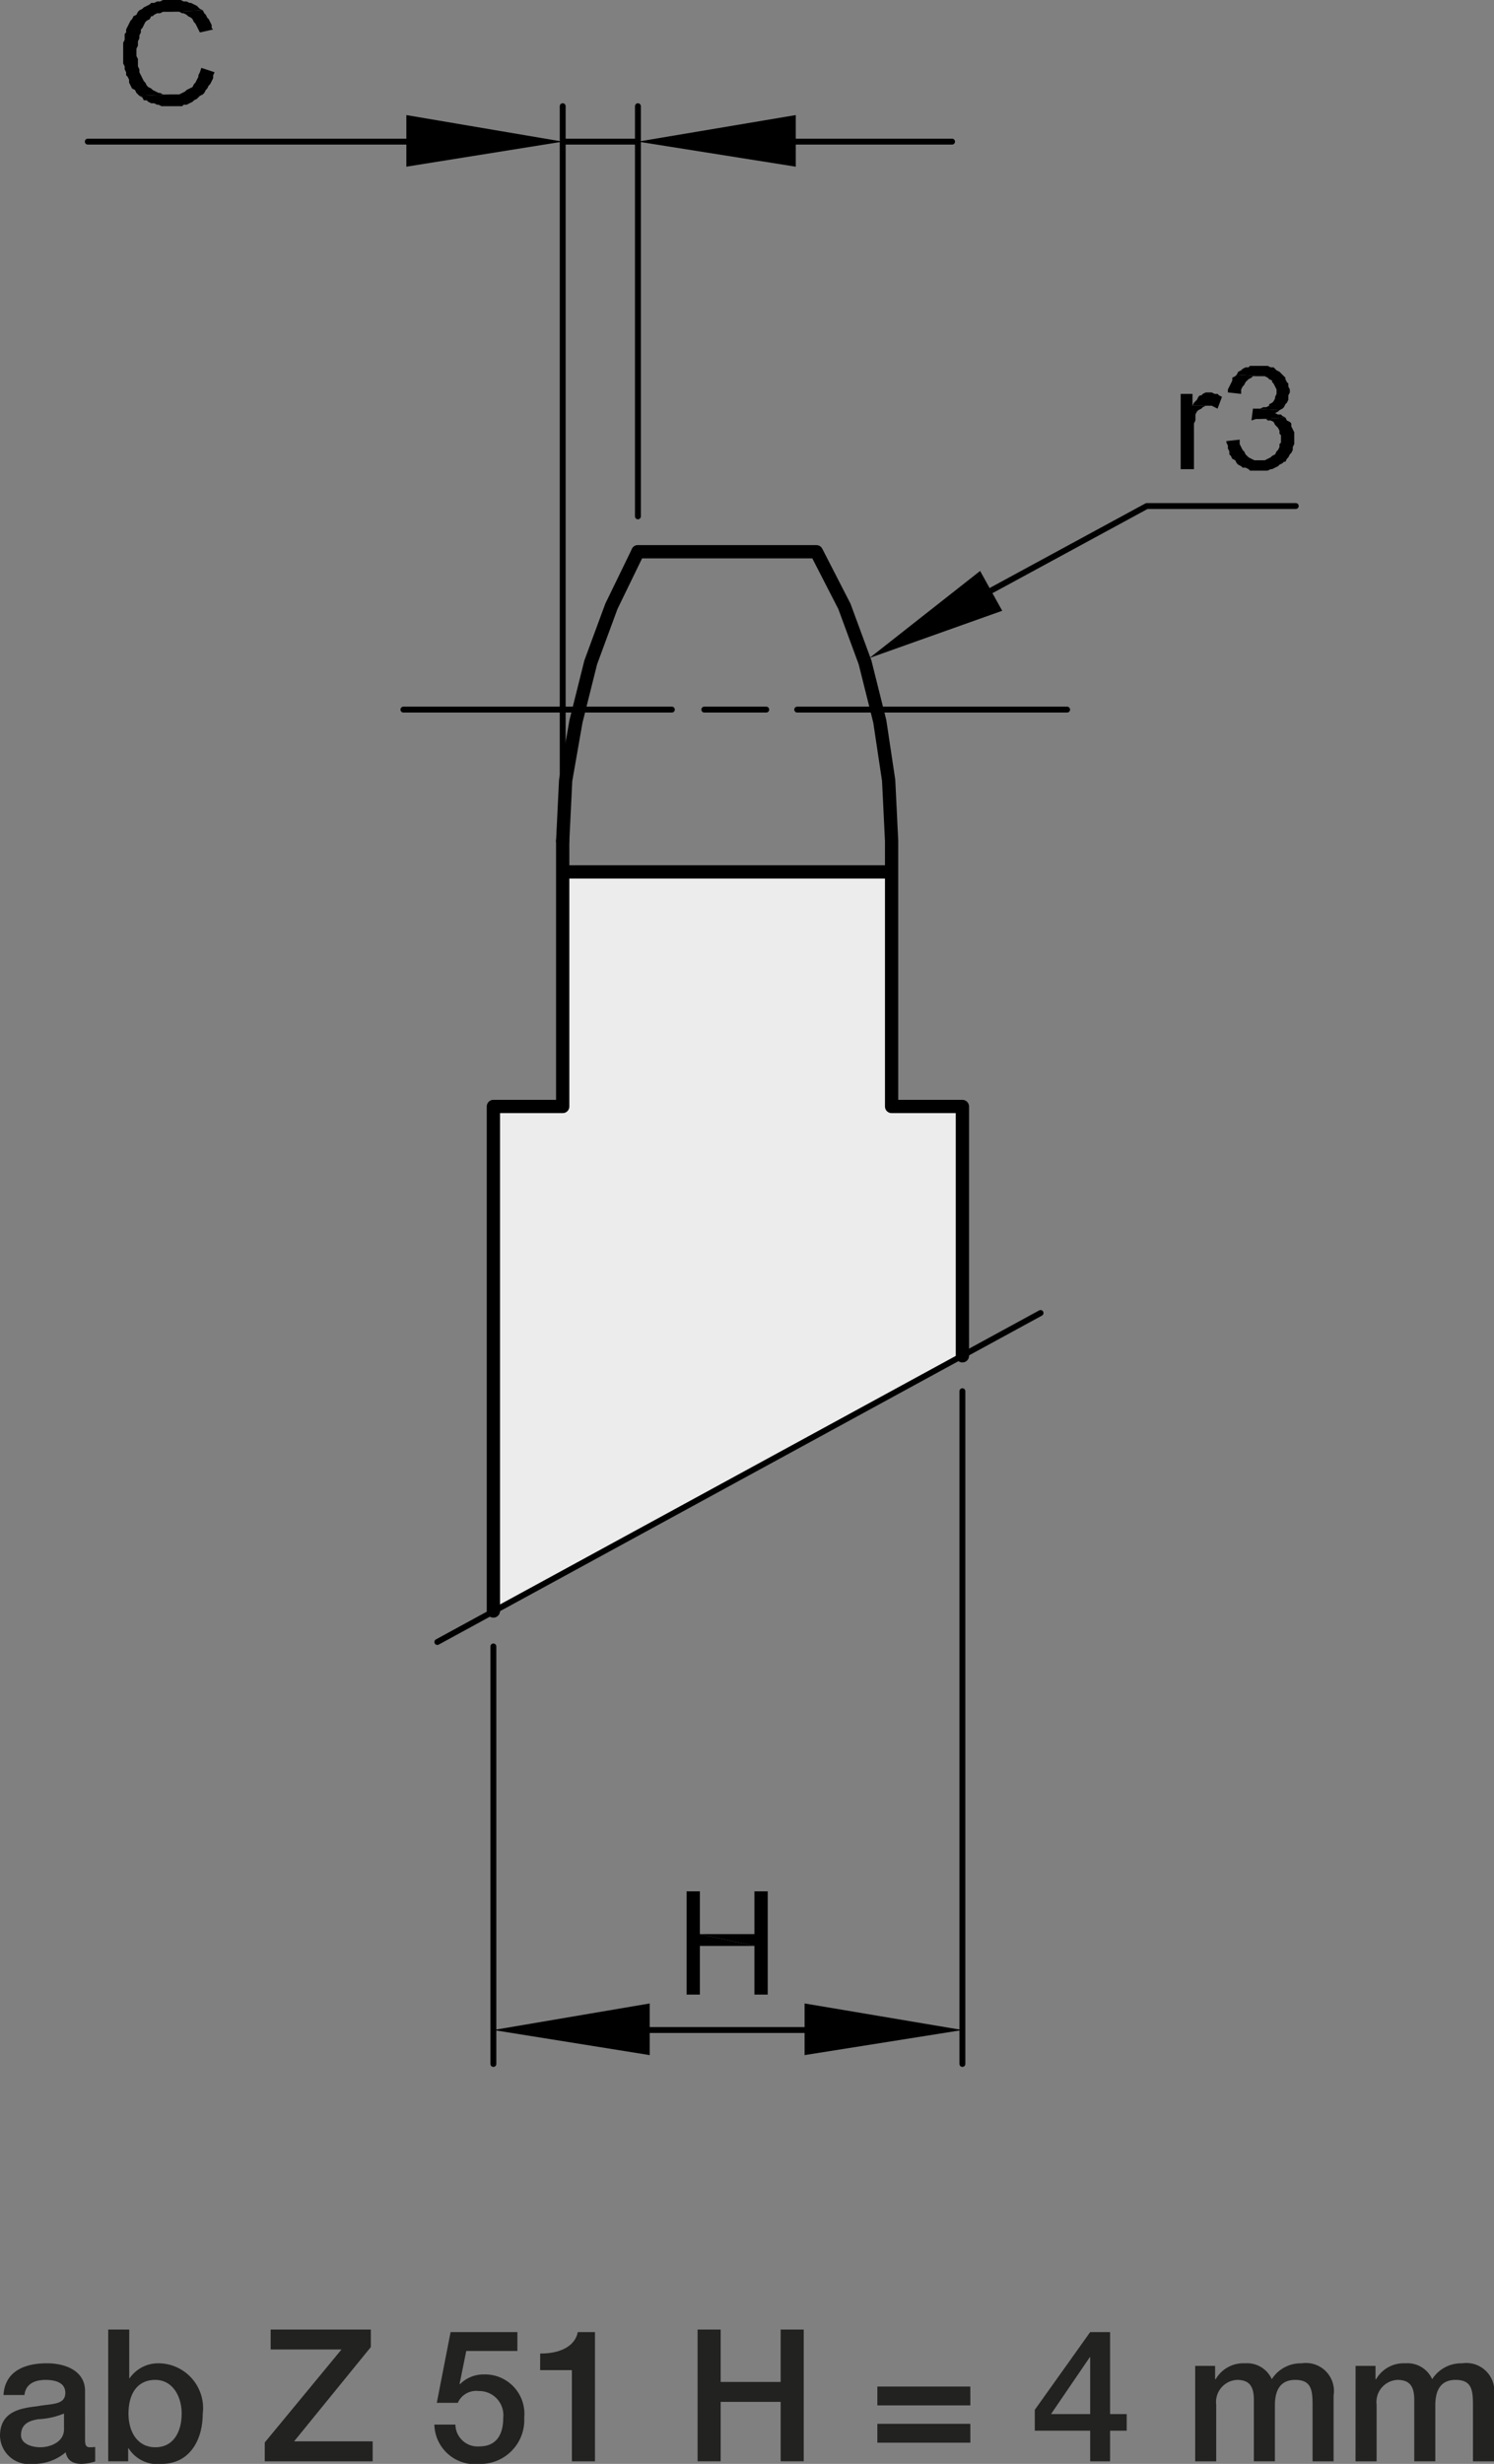 <svg xmlns="http://www.w3.org/2000/svg" viewBox="0 0 60.777 100.205">
  <rect x="0" y="0" width="60.777" height="100.205" fill="#808080" stroke="none"/>
  <defs>
    <style>
      .cls-1 {
        fill: #ececec;
      }

      .cls-2, .cls-3 {
        fill: none;
        stroke: #000;
        stroke-linecap: round;
        stroke-linejoin: round;
      }

      .cls-2 {
        stroke-width: 0.54px;
      }

      .cls-3 {
        stroke-width: 0.24px;
      }

      .cls-4 {
        fill-rule: evenodd;
      }

      .cls-5 {
        fill: #222221;
      }
    </style>
  </defs>
  <title>201305008_2</title>
  <g id="Livello_2" data-name="Livello 2">
    <polygon class="cls-1" points="22.808 35.511 36.067 35.597 36.067 44.75 39.061 44.75 39.061 55.272 20.155 65.453 20.155 45.093 22.979 45.093 22.808 35.511"/>
  </g>
  <g id="Livello_1" data-name="Livello 1">
    <polyline class="cls-2" points="25.951 22.439 24.872 24.659 24.031 26.939 23.431 29.34 23.011 31.739 22.891 34.199"/>
    <path class="cls-3" d="M40.352,24l6.3-3.42h6.06M42.331,53.399l-24.54,13.38M32.431,28.859h10.98m-14.76,0h2.52m-14.76,0H27.331"/>
    <polyline class="cls-4" points="39.872 23.22 40.771 24.84 35.372 26.76"/>
    <polyline class="cls-4" points="48.511 16.019 48.031 16.019 48.031 19.08 48.571 19.08 48.571 17.22 48.631 17.1 48.631 16.859 48.691 16.739 48.751 16.68 48.872 16.619 48.931 16.56 49.051 16.5 49.171 16.5 48.511 16.5"/>
    <polyline class="cls-4" points="49.171 15.96 49.051 15.96 48.931 16.019 48.872 16.08 48.811 16.08 48.751 16.14 48.691 16.26 48.571 16.38 48.511 16.5 49.292 16.5 49.531 16.619 49.711 16.14 49.591 16.08 49.531 16.019 49.411 16.019 49.292 15.96"/>
    <polyline class="cls-4" points="50.431 17.88 49.891 17.939 49.891 18 49.951 18.119 49.951 18.239 50.011 18.359 50.011 18.479 50.071 18.54 50.131 18.659 50.251 18.72 51.211 18.72 51.031 18.72 50.792 18.6 50.671 18.479 50.611 18.359 50.551 18.3 50.491 18.18 50.431 18.06"/>
    <polyline class="cls-4" points="52.292 16.979 51.271 17.04 51.511 17.04 51.571 17.1 51.691 17.1 51.811 17.159 51.872 17.279 51.991 17.399 52.051 17.519 52.051 17.64 52.111 17.699 52.111 18 52.051 18.06 52.051 18.18 51.991 18.3 51.931 18.359 51.872 18.479 51.751 18.54 51.691 18.6 51.451 18.72 50.251 18.72 50.311 18.84 50.372 18.899 50.491 18.96 50.551 19.019 50.671 19.019 50.792 19.08 50.851 19.14 51.571 19.14 51.691 19.08 51.751 19.08 51.872 19.019 51.991 18.96 52.051 18.899 52.171 18.84 52.231 18.779 52.292 18.779 52.351 18.659 52.411 18.6 52.471 18.479 52.531 18.42 52.591 18.3 52.591 18.18 52.651 18.06 52.651 17.58 52.591 17.46 52.531 17.34 52.531 17.22 52.471 17.159 52.351 17.1"/>
    <polyline class="cls-4" points="50.971 16.619 50.911 17.1 51.091 17.04 51.271 17.04 52.292 16.979 52.171 16.92 52.111 16.859 51.991 16.859 51.872 16.8 51.991 16.739 52.051 16.68 51.031 16.619"/>
    <polyline class="cls-4" points="50.311 15.239 50.251 15.3 50.131 15.359 50.131 15.479 49.951 15.84 49.951 15.96 50.491 16.019 50.491 15.84 50.551 15.72 50.611 15.659 50.671 15.54 50.792 15.42 50.911 15.359 50.971 15.3 51.211 15.3"/>
    <polyline class="cls-4" points="51.211 14.88 50.851 14.88 50.792 14.939 50.671 14.939 50.551 15 50.491 15.06 50.372 15.119 50.311 15.239 51.211 15.3 51.451 15.3 51.571 15.359 51.631 15.42 51.751 15.479 51.751 15.54 51.811 15.6 51.931 15.84 51.931 16.019 51.872 16.14 51.872 16.199 51.811 16.319 51.751 16.38 51.631 16.439 51.631 16.5 51.511 16.56 51.391 16.56 51.271 16.619 51.031 16.619 52.051 16.68 52.171 16.619 52.231 16.56 52.292 16.439 52.351 16.38 52.411 16.26 52.411 16.08 52.471 15.96 52.471 15.84 52.411 15.72 52.411 15.6 52.351 15.54 52.292 15.42 52.292 15.359 52.231 15.3 52.111 15.18 52.051 15.119 51.931 15.06 51.811 14.939 51.691 14.939 51.571 14.88 51.332 14.88"/>
    <path class="cls-3" d="M25.951,5.76h-3.06m-6.36,0H3.571m28.8,0h6.36M25.951,21V4.319m-3.06,28.5v-28.5"/>
    <polyline class="cls-4" points="32.372 4.68 32.372 6.779 25.951 5.76"/>
    <polyline class="cls-4" points="16.531 4.68 16.531 6.779 22.891 5.76"/>
    <polyline class="cls-4" points="8.191 2.76 8.131 2.939 8.071 3.06 8.071 3.119 8.011 3.239 7.951 3.359 7.891 3.42 7.832 3.54 7.711 3.6 7.591 3.659 7.531 3.72 7.292 3.84 6.931 3.84 5.671 3.899 5.792 3.96 5.851 4.08 5.971 4.08 6.031 4.14 6.151 4.199 6.271 4.199 6.391 4.26 6.451 4.26 6.571 4.319 7.411 4.319 7.471 4.26 7.591 4.26 7.711 4.199 7.832 4.14 7.891 4.08 8.011 4.019 8.131 3.899 8.251 3.84 8.311 3.779 8.372 3.659 8.431 3.6 8.491 3.479 8.551 3.42 8.611 3.3 8.671 3.18 8.671 3.06 8.731 2.939"/>
    <polyline class="cls-4" points="8.251 0.42 6.991 0.479 7.292 0.479 7.411 0.54 7.471 0.54 7.591 0.6 7.651 0.659 7.771 0.72 7.832 0.779 7.891 0.899 7.951 0.96 8.011 1.08 8.131 1.319 8.671 1.199 8.611 1.14 8.611 1.019 8.551 0.899 8.491 0.779 8.431 0.72 8.372 0.6 8.311 0.54"/>
    <polyline class="cls-4" points="6.991 0 6.631 0 6.511 0.06 6.391 0.06 6.271 0.119 6.151 0.119 6.091 0.18 5.851 0.3 5.792 0.359 5.671 0.42 5.611 0.479 5.551 0.6 5.431 0.659 5.372 0.779 5.311 0.84 5.251 0.96 5.191 1.08 5.131 1.199 5.131 1.319 5.071 1.38 5.071 1.619 5.011 1.739 5.011 2.58 5.071 2.699 5.071 2.819 5.131 2.939 5.131 3.06 5.191 3.119 5.251 3.239 5.251 3.359 5.372 3.6 5.491 3.659 5.551 3.779 5.671 3.899 6.931 3.84 6.631 3.84 6.511 3.779 6.451 3.779 6.332 3.72 6.211 3.659 6.151 3.6 6.031 3.54 5.971 3.479 5.911 3.359 5.851 3.3 5.792 3.18 5.671 2.939 5.671 2.819 5.611 2.699 5.611 2.399 5.551 2.279 5.551 1.979 5.611 1.859 5.611 1.68 5.671 1.56 5.671 1.439 5.731 1.319 5.731 1.199 5.792 1.14 5.851 1.019 5.911 0.899 5.971 0.84 6.091 0.779 6.151 0.659 6.211 0.659 6.271 0.6 6.391 0.54 6.511 0.54 6.631 0.479 6.991 0.479 8.251 0.42 8.131 0.359 8.071 0.3 8.011 0.239 7.891 0.18 7.771 0.119 7.711 0.119 7.591 0.06 7.471 0.06 7.351 0 7.111 0"/>
    <path class="cls-2" d="M36.271,45h2.88M20.071,45V65.519M39.151,45V55.14M20.071,45h2.82m3.06-22.561h7.26m3.06,11.76V35.46M22.891,34.199V35.46m0,9.54V35.46H36.271m0,0V45m0-10.801-.12-2.46-.36-2.399-.6-2.4-.84-2.28-1.14-2.22"/>
    <path class="cls-3" d="M26.431,82.56h6.3m6.42-25.98V83.939M20.071,66.96V83.939"/>
    <polyline class="cls-4" points="26.431 81.479 26.431 83.58 20.071 82.56"/>
    <polyline class="cls-4" points="32.731 81.479 32.731 83.58 39.151 82.56"/>
    <polyline class="cls-4" points="31.231 76.92 30.691 76.92 30.691 78.659 28.471 78.659 30.691 79.14 30.691 81.119 31.231 81.119"/>
    <polyline class="cls-4" points="28.471 76.92 27.931 76.92 27.931 81.119 28.471 81.119 28.471 79.14 30.691 79.14 28.471 78.659"/>
    <g>
      <path class="cls-5" d="M3.46,99.236c0,.211.046.293.203.293a1.208,1.208,0,0,0,.21-.015v.593a2.146,2.146,0,0,1-.54.098c-.346,0-.594-.12-.661-.473a1.991,1.991,0,0,1-1.344.473A1.179,1.179,0,0,1,0,99.072c0-.969.772-1.127,1.493-1.209.616-.113,1.164-.045,1.164-.549,0-.442-.458-.525-.804-.525-.48,0-.818.195-.856.615H.142c.06-.998.908-1.291,1.764-1.291.759,0,1.554.309,1.554,1.127Zm-.856-1.08a3.092,3.092,0,0,1-1.051.232c-.368.06-.698.195-.698.646,0,.383.488.495.788.495.375,0,.961-.195.961-.735Z"/>
      <path class="cls-5" d="M4.402,94.74h.856v1.981h.015a1.414,1.414,0,0,1,1.156-.608A1.824,1.824,0,0,1,8.246,98.178c0,1.044-.525,2.027-1.674,2.027a1.384,1.384,0,0,1-1.344-.639H5.214v.533H4.402Zm1.915,2.049c-.721,0-1.089.549-1.089,1.374,0,.78.397,1.366,1.089,1.366.78,0,1.073-.69,1.073-1.366C7.391,97.457,7.022,96.789,6.317,96.789Z"/>
      <path class="cls-5" d="M11.01,94.74h4.076v.713l-3.123,3.836h3.198v.811H10.77V99.334l3.123-3.783H11.01Z"/>
      <path class="cls-5" d="M18.33,94.845h2.717v.767H18.968l-.271,1.336.016.015a1.349,1.349,0,0,1,.968-.397,1.603,1.603,0,0,1,1.645,1.756,1.786,1.786,0,0,1-1.817,1.885,1.65,1.65,0,0,1-1.839-1.6h.856a.903.903,0,0,0,.969.887c.729,0,.976-.518.976-1.156a.982.982,0,0,0-.998-1.096.816.816,0,0,0-.849.48h-.855Z"/>
      <path class="cls-5" d="M21.974,95.716c.721.007,1.404-.24,1.532-.871h.698v5.255h-.939v-3.708h-1.292Z"/>
      <path class="cls-5" d="M28.379,94.74h.938v2.132h2.441V94.74h.938v5.359h-.938v-2.417H29.317v2.417h-.938Z"/>
      <path class="cls-5" d="M39.475,97.825H35.691v-.766h3.783Zm0,1.517H35.691v-.766h3.783Z"/>
      <path class="cls-5" d="M45.835,98.854h-.676v1.246h-.81V98.854H42.096v-.848l2.253-3.161h.81v3.333h.676Zm-3.078-.676h1.592V95.866H44.333Z"/>
      <path class="cls-5" d="M48.621,96.219h.811v.541h.023a1.298,1.298,0,0,1,1.193-.646,1.1,1.1,0,0,1,1.089.646,1.399,1.399,0,0,1,1.216-.646,1.14,1.14,0,0,1,1.299,1.307v2.68h-.856V97.833c0-.616-.038-1.044-.706-1.044-.578,0-.826.383-.826,1.036v2.274h-.856V97.607c0-.533-.165-.818-.684-.818a.899.899,0,0,0-.848,1.006v2.305H48.621Z"/>
      <path class="cls-5" d="M55.146,96.219h.811v.541h.023a1.298,1.298,0,0,1,1.193-.646,1.1,1.1,0,0,1,1.089.646,1.4,1.4,0,0,1,1.216-.646,1.14,1.14,0,0,1,1.299,1.307v2.68h-.856V97.833c0-.616-.038-1.044-.706-1.044-.578,0-.826.383-.826,1.036v2.274h-.856V97.607c0-.533-.165-.818-.684-.818a.899.899,0,0,0-.848,1.006v2.305h-.857Z"/>
    </g>
  </g>
</svg>
